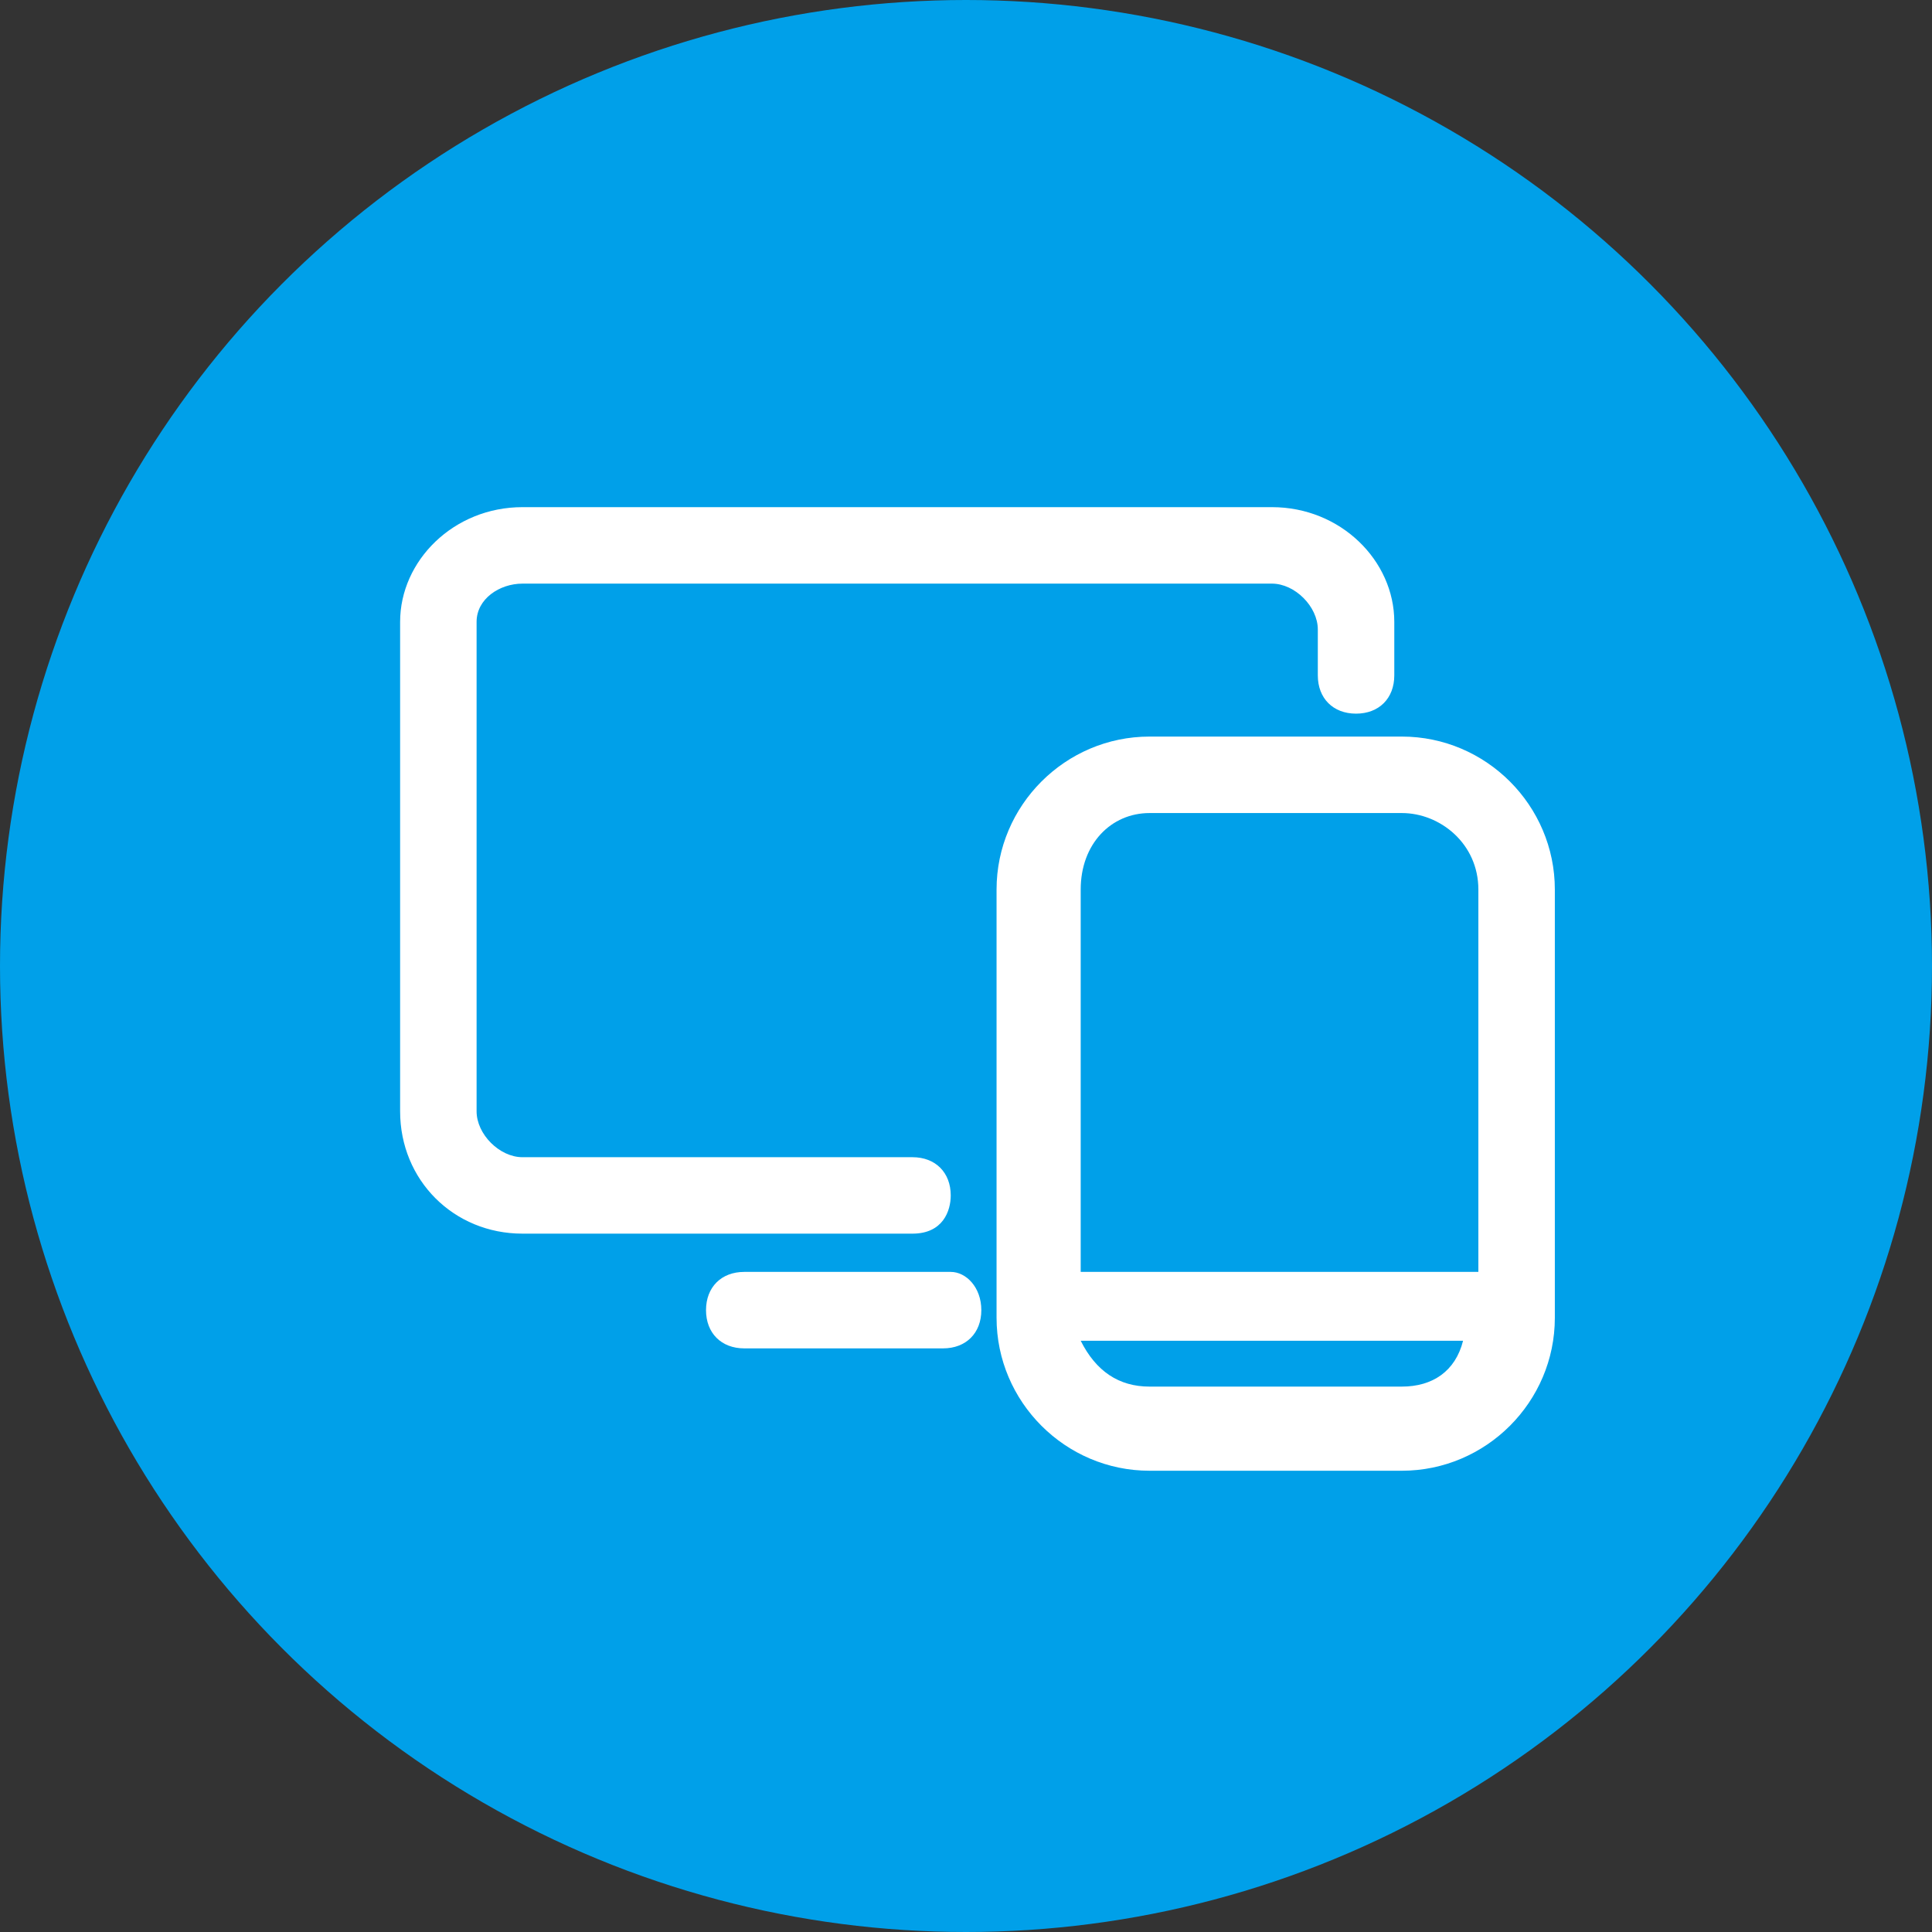 <svg width="60" height="60" viewBox="0 0 60 60" fill="none" xmlns="http://www.w3.org/2000/svg">
<rect x="0" y="0" width="60" height="60" fill="#333333" stroke="none"/>
<circle cx="30" cy="30" r="30" fill="#00A0E9"/>
<path d="M43.537 22.875H35.699C33.087 22.875 30.949 25.012 30.949 27.625V40.925C30.949 43.538 33.087 45.675 35.699 45.675H43.537C46.149 45.675 48.287 43.538 48.287 40.925V27.625C48.287 25.012 46.149 22.875 43.537 22.875ZM35.699 25.25H43.537C44.724 25.25 45.912 26.2 45.912 27.625V39.5H33.562V27.625C33.562 26.2 34.512 25.25 35.699 25.25ZM43.537 43.062H35.699C34.749 43.062 34.037 42.587 33.562 41.638H45.437C45.199 42.587 44.487 43.062 43.537 43.062Z" fill="white"/>
<path d="M29.526 37.125C29.526 36.413 29.051 35.938 28.338 35.938H16.226C15.513 35.938 14.801 35.225 14.801 34.513V19.312C14.801 18.6 15.513 18.125 16.226 18.125H39.501C40.213 18.125 40.926 18.837 40.926 19.55V20.975C40.926 21.688 41.401 22.163 42.113 22.163C42.826 22.163 43.301 21.688 43.301 20.975V19.312C43.301 17.413 41.638 15.75 39.501 15.75H16.226C14.088 15.75 12.426 17.413 12.426 19.312V34.513C12.426 36.65 14.088 38.312 16.226 38.312H28.338C29.288 38.312 29.526 37.6 29.526 37.125ZM29.526 39.5H23.113C22.401 39.5 21.926 39.975 21.926 40.688C21.926 41.4 22.401 41.875 23.113 41.875H29.288C30.001 41.875 30.476 41.4 30.476 40.688C30.476 39.975 30.001 39.5 29.526 39.5Z" fill="white"/>
</svg>
